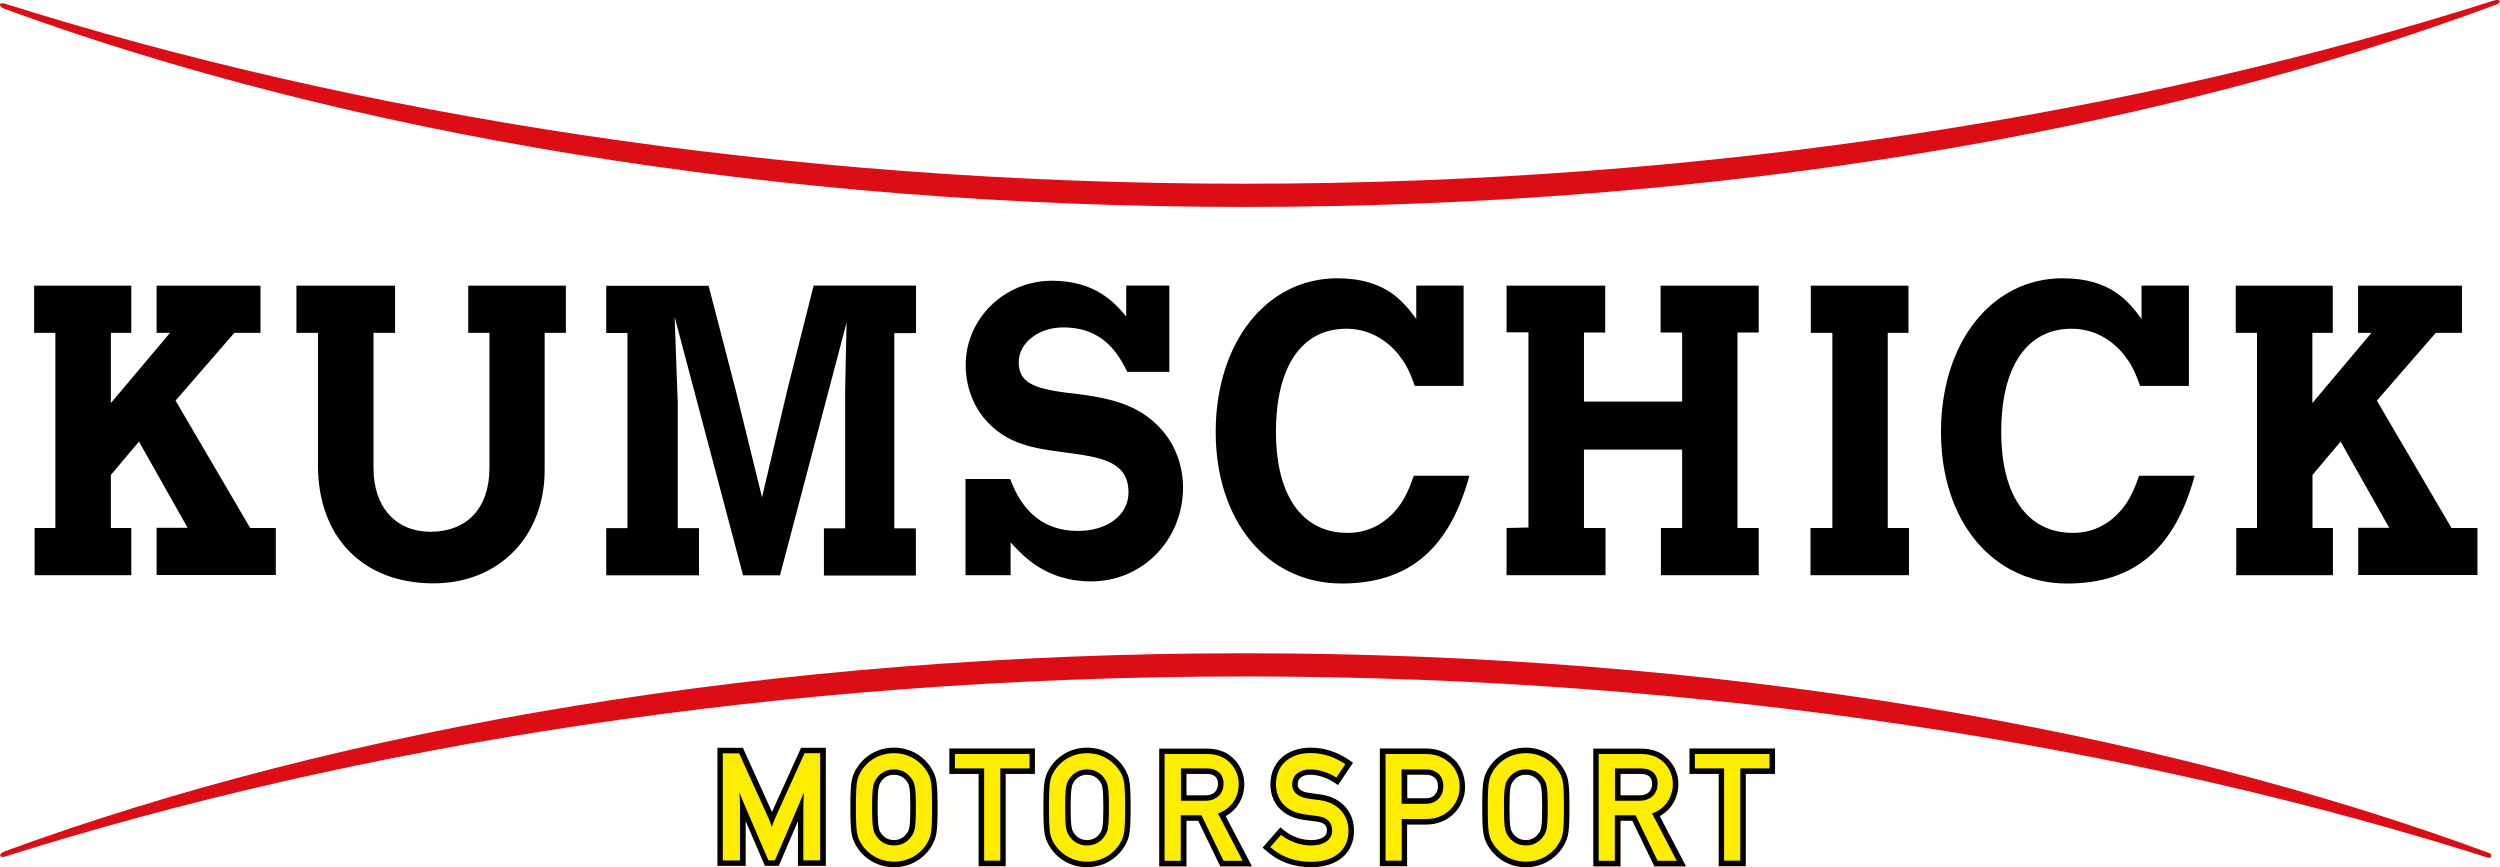 <?xml version="1.0" encoding="UTF-8"?>
<svg id="Ebene_2" data-name="Ebene 2" xmlns="http://www.w3.org/2000/svg" viewBox="0 0 153.08 53.1">
  <defs>
    <style>
      .cls-1 {
        fill: #010101;
      }

      .cls-2 {
        fill: #ffed00;
      }

      .cls-3 {
        fill: #dc0d15;
      }
    </style>
  </defs>
  <g id="Ebene_1-2" data-name="Ebene 1">
    <g id="Kumschick_Motorsports_kompakt" data-name="Kumschick Motorsports kompakt">
      <g>
        <polygon class="cls-1" points="58.13 47.39 59.92 47.39 59.92 53.04 61.58 53.04 61.58 47.39 63.37 47.39 63.37 45.83 58.13 45.83 58.13 47.39"/>
        <path class="cls-1" d="M54.74,45.78c-1.18,0-1.98.7-2.34,1.35-.26.47-.33.76-.33,2.31s.07,1.83.33,2.31c.36.65,1.16,1.35,2.34,1.35s1.98-.7,2.34-1.35c.26-.48.33-.76.33-2.31s-.07-1.84-.33-2.31c-.36-.65-1.16-1.35-2.34-1.35ZM55.74,49.44c0,1.31-.07,1.4-.26,1.65-.1.13-.34.35-.74.35s-.64-.22-.74-.35c-.18-.24-.26-.33-.26-1.65s.08-1.41.26-1.65c.1-.13.33-.35.74-.35s.64.22.74.35c.19.24.26.33.26,1.65Z"/>
        <path class="cls-1" d="M66.56,45.78c-1.18,0-1.98.7-2.34,1.35-.26.47-.33.76-.33,2.31s.07,1.83.33,2.31c.36.65,1.16,1.35,2.34,1.35s1.98-.7,2.34-1.35c.26-.48.33-.76.33-2.31s-.07-1.84-.33-2.31c-.36-.65-1.16-1.35-2.34-1.35ZM67.56,49.44c0,1.31-.07,1.4-.26,1.65-.1.13-.34.35-.74.35s-.64-.22-.74-.35c-.18-.24-.26-.33-.26-1.65s.08-1.41.26-1.65c.1-.13.33-.35.74-.35s.64.22.74.35c.19.24.26.33.26,1.65Z"/>
        <path class="cls-1" d="M49.05,45.79l-1.78,3.93-1.78-3.93h-1.56v7.23h1.73v-2.74c.46,1.07.99,2.31,1.09,2.54l.09.2h.84l.09-.2c.1-.23.63-1.46,1.09-2.54v2.74h1.71s0-7.23,0-7.23h-1.53Z"/>
        <polygon class="cls-1" points="103.45 45.83 103.45 47.39 105.24 47.39 105.24 53.04 106.9 53.04 106.9 47.39 108.69 47.39 108.69 45.83 103.45 45.83"/>
        <path class="cls-1" d="M102.77,48c0-.63-.28-1.24-.77-1.65-.4-.35-.91-.51-1.55-.51h-2.89v7.21h1.67v-2.79h.72l1.35,2.79h1.94l-1.61-3.08c.71-.39,1.14-1.11,1.14-1.97ZM101.16,48c0,.16-.06.7-.77.7h-1.16v-1.31h1.21c.29,0,.41.05.53.14.12.09.19.26.19.47Z"/>
        <path class="cls-1" d="M93.43,45.78c-1.18,0-1.98.7-2.34,1.35h0c-.26.48-.33.76-.33,2.31s.07,1.83.33,2.31c.36.65,1.16,1.35,2.34,1.35s1.98-.7,2.34-1.35c.26-.48.33-.76.33-2.31s-.07-1.83-.33-2.31c-.36-.65-1.16-1.35-2.34-1.35ZM94.43,49.44c0,1.31-.07,1.4-.26,1.65-.1.13-.34.35-.74.35s-.64-.22-.74-.35c-.19-.24-.26-.33-.26-1.65s.07-1.4.26-1.65c.1-.13.33-.35.74-.35s.64.22.74.35c.19.24.26.33.26,1.65Z"/>
        <path class="cls-1" d="M76.19,48c0-.63-.28-1.24-.77-1.65-.4-.35-.91-.51-1.55-.51h-2.89v7.21h1.67v-2.79h.72l1.35,2.79h1.94l-1.61-3.08c.71-.39,1.14-1.11,1.14-1.97ZM72.65,47.39h1.21c.29,0,.41.05.53.14.12.09.19.26.19.47,0,.16-.06.7-.77.7h-1.16v-1.31Z"/>
        <path class="cls-1" d="M80.82,48.64c-.31-.04-.55-.07-.72-.1-.41-.06-.64-.25-.64-.5,0-.54.53-.6.76-.6.47,0,.97.16,1.43.45l.28.18.92-1.37-.28-.19c-.74-.49-1.51-.73-2.31-.73-1.48,0-2.47.9-2.47,2.25,0,1.17.78,2,2.03,2.17l.37.05c.17.02.32.05.5.07.5.06.56.34.56.55,0,.42-.49.57-.96.57-.58,0-1.18-.21-1.64-.58l-.25-.2-1.09,1.24.25.22c.74.65,1.66.98,2.72.98,1.62,0,2.63-.86,2.63-2.24,0-1.19-.82-2.06-2.09-2.22Z"/>
        <path class="cls-1" d="M88.88,46.36c-.56-.44-1.08-.53-1.68-.53h-2.71v7.21h1.67v-2.55h1.17c1.49,0,2.38-1.17,2.38-2.3,0-.74-.31-1.43-.84-1.83ZM88.05,48.16c0,.27-.16.72-.75.72h-1.13v-1.44h1.09c.25,0,.38.03.52.13.12.08.27.22.27.59Z"/>
      </g>
      <path class="cls-1" d="M18.16,17.49h6.03v2.89h-1.32v8.28c0,2.44,1.41,3.9,3.49,3.9,2.24,0,3.61-1.46,3.61-3.9v-8.28h-1.3v-2.89h5.98v2.89h-1.3v8.4c0,4.07-2.8,6.94-6.81,6.94-4.31,0-7.07-2.82-7.07-7.22v-8.12h-1.32v-2.89ZM61.86,29.34c.75,2.04,2.1,3.17,4.15,3.17,1.81,0,3.09-.98,3.09-2.36,0-1.94-1.79-2.16-3.84-2.44-1.93-.25-3.61-.48-4.95-2.04-.75-.88-1.18-2.06-1.18-3.32,0-2.84,2.38-5.16,5.28-5.16,2.64,0,3.84,1.33,4.55,2.19v-1.89h2.64v5.28h-2.57c-.52-1.01-1.41-2.74-3.96-2.72-1.48,0-2.69.96-2.69,2.11,0,1.23.78,1.66,3.39,1.94,1.91.23,3.04.53,4.03,1.11,2.21,1.33,2.64,3.42,2.64,4.63,0,3.22-2.48,5.76-5.63,5.76-2.76,0-4.17-1.56-4.93-2.39v2.01h-2.76v-5.89h2.73ZM89.97,29.14c-1.18,4.33-3.58,6.59-7.8,6.59-4.55,0-7.73-3.8-7.73-9.28s3.11-9.41,7.45-9.41c2.94,0,4.05,1.43,4.83,2.49v-2.04h2.9v6.14h-2.99c-.35-1.01-.61-1.43-1.01-1.94-.83-1.01-1.96-1.56-3.18-1.56-2.73,0-4.31,2.31-4.31,6.31s1.67,6.19,4.38,6.19c1.2,0,2.22-.5,3.02-1.46.35-.43.68-.98,1.04-2.04h3.42ZM92.26,17.49h6.03v2.87h-1.3v4.23h6.01v-4.23h-1.32v-2.87h6.01v2.87h-1.3v11.97h1.3v2.89h-5.99v-2.89h1.3v-4.8h-6.01v4.8h1.32v2.89h-6.06v-2.89l1.34-.03v-11.95h-1.34v-2.87ZM110.87,17.49h5.99v2.89h-1.27v11.95h1.3v2.89h-6.03v-2.89h1.34v-11.95h-1.32v-2.89ZM134.38,29.14c-1.18,4.33-3.58,6.59-7.8,6.59-4.55,0-7.73-3.8-7.73-9.28s3.11-9.41,7.45-9.41c2.95,0,4.05,1.43,4.83,2.49v-2.04h2.9v6.14h-2.99c-.35-1.01-.61-1.43-1.01-1.94-.83-1.01-1.96-1.56-3.18-1.56-2.73,0-4.31,2.31-4.31,6.31s1.67,6.19,4.38,6.19c1.2,0,2.22-.5,3.02-1.46.35-.43.68-.98,1.04-2.04h3.42ZM151.68,32.33h-1.57l-4.57-7.8,3.61-4.15h1.6v-2.89h-6.36v2.89h.82l-3.62,4.3v-4.3h1.25v-2.89h-5.94v2.89h1.3v11.95h-1.27v2.89h5.92v-2.89h-1.25v-3.25l1.72-2.04,2.98,5.28h-1.9v2.89h4.76,0s2.54,0,2.54,0v-2.89ZM16.89,32.33h-1.57l-4.57-7.8,3.6-4.15h1.6v-2.89h-6.36v2.89h.82l-3.62,4.3v-4.3h1.25v-2.89H2.09v2.89h1.3v11.95h-1.27v2.89h5.92v-2.89h-1.25v-3.25l1.72-2.04,2.98,5.28h-1.9v2.89h4.76,0s2.54,0,2.54,0v-2.89ZM56.09,20.38v-2.89h-6.27l-1.6,6.34-1.56,6.62-1.6-6.51-1.67-6.44h-6.27v2.89h1.3v11.95h-1.3v2.89h5.68v-2.89h-1.3v-7.65l-.19-5.28,4.19,15.82h2.26l4.08-15.49-.02.78-.07,3.35v8.48h-1.3v2.89h5.63v-2.89h-1.32v-11.95h1.32Z"/>
      <g>
        <path class="cls-3" d="M152.44,52.24h0s0,0,0,0h0c-20.73-7.65-47.28-12.24-76.23-12.24-28.79,0-55.21,4.54-75.9,12.12-.1.04-.17.08-.22.12-.05.04-.08.08-.08.13,0,.03.02.06.05.08.03.02.06.02.1.02.05,0,.11-.01.17-.03,21.47-6.77,47.64-11.02,75.88-11.02,28.37,0,54.66,4.28,76.18,11.11h.04s.07-.01.09-.04c.02-.03.03-.06.03-.09,0-.06-.03-.13-.11-.16Z"/>
        <path class="cls-3" d="M153.02.02s-.06-.02-.11-.02c-.06,0-.14.01-.23.04-21.58,6.88-47.97,11.21-76.48,11.21-28.24,0-54.41-4.25-75.88-11.02-.07-.02-.14-.03-.19-.03-.04,0-.07,0-.1.02C.02.24,0,.27,0,.3c0,.05.03.09.08.13.05.04.12.08.22.12,20.69,7.57,47.11,12.12,75.9,12.12,29.14,0,55.86-4.65,76.65-12.39.07-.03.12-.05.15-.08.03-.03.06-.06.06-.1,0-.04-.03-.07-.05-.08Z"/>
      </g>
      <path class="cls-2" d="M78.43,51.12c.5.39,1.16.65,1.85.65.81,0,1.29-.37,1.29-.91,0-.46-.27-.81-.85-.88-.29-.04-.52-.07-.86-.12-1.13-.16-1.73-.89-1.73-1.84,0-1.12.78-1.91,2.13-1.91.81,0,1.52.28,2.12.68l-.55.82c-.48-.3-1.04-.5-1.62-.5s-1.09.31-1.09.94c0,.37.27.73.93.84.17.03.42.06.73.1,1.22.15,1.79.99,1.79,1.88,0,1.2-.89,1.9-2.29,1.9-.96,0-1.81-.29-2.5-.9l.65-.74ZM84.83,46.17h2.37c.51,0,.96.06,1.47.46.39.3.71.85.71,1.56,0,.93-.71,1.96-2.05,1.96h-1.5v2.55h-.99v-6.53ZM85.82,49.22h1.47c.73,0,1.09-.54,1.09-1.06,0-.44-.17-.71-.42-.87-.22-.15-.42-.18-.71-.18h-1.43v2.11ZM91.38,47.29c.31-.57,1.02-1.17,2.05-1.17s1.73.61,2.05,1.17c.21.39.28.58.28,2.15s-.07,1.76-.28,2.15c-.31.57-1.02,1.17-2.05,1.17s-1.73-.61-2.05-1.17c-.21-.39-.28-.58-.28-2.15s.07-1.76.28-2.15ZM92.42,51.29c.2.26.54.48,1.01.48s.81-.22,1.01-.48c.26-.33.33-.51.33-1.85s-.07-1.52-.33-1.85c-.2-.26-.54-.48-1.01-.48s-.81.22-1.01.48c-.26.33-.33.51-.33,1.85s.07,1.52.33,1.85ZM97.9,46.17h2.55c.55,0,.98.13,1.33.43.37.31.65.81.65,1.4,0,.84-.48,1.53-1.27,1.81l1.51,2.9h-1.17l-1.35-2.79h-1.27v2.79h-.99v-6.53ZM98.89,49.03h1.5c.74,0,1.11-.49,1.11-1.04,0-.34-.13-.6-.33-.74-.18-.14-.39-.2-.73-.2h-1.55v1.98ZM105.57,47.05h-1.79v-.88h4.57v.88h-1.79v5.65h-.99v-5.65ZM64.51,47.29c.31-.57,1.02-1.17,2.05-1.17s1.73.61,2.05,1.17c.21.39.28.58.28,2.15s-.07,1.76-.28,2.15c-.31.57-1.02,1.17-2.05,1.17s-1.73-.61-2.05-1.17c-.21-.39-.28-.58-.28-2.15s.07-1.76.28-2.15ZM65.55,51.29c.2.26.54.48,1.01.48s.81-.22,1.01-.48c.26-.33.33-.51.33-1.85s-.07-1.52-.33-1.85c-.2-.26-.54-.48-1.01-.48s-.81.22-1.01.48c-.26.33-.33.51-.33,1.85s.07,1.52.33,1.85ZM52.69,47.29c.31-.57,1.02-1.17,2.05-1.17s1.73.61,2.05,1.17c.21.39.28.58.28,2.15s-.07,1.76-.28,2.15c-.31.57-1.02,1.17-2.05,1.17s-1.73-.61-2.05-1.17c-.21-.39-.28-.58-.28-2.15s.07-1.76.28-2.15ZM53.73,51.29c.2.26.54.48,1.01.48s.81-.22,1.01-.48c.26-.33.33-.51.33-1.85s-.07-1.52-.33-1.85c-.2-.26-.54-.48-1.01-.48s-.81.22-1.01.48c-.26.33-.33.51-.33,1.85s.07,1.52.33,1.85ZM71.32,46.17h2.55c.55,0,.98.13,1.33.43.37.31.65.81.65,1.4,0,.84-.48,1.53-1.27,1.81l1.51,2.9h-1.17l-1.35-2.79h-1.27v2.79h-.99v-6.53ZM72.31,49.03h1.5c.74,0,1.11-.49,1.11-1.04,0-.34-.13-.6-.33-.74-.18-.14-.39-.2-.73-.2h-1.55v1.98ZM60.26,47.05h-1.79v-.88h4.57v.88h-1.79v5.65h-.99v-5.65ZM49.26,46.13l-1.82,4.02c-.07.16-.13.34-.18.49-.05-.15-.11-.33-.18-.49l-1.82-4.02h-1v6.56h1.05v-3.39c0-.23-.02-.61-.04-.79.08.25,1.78,4.17,1.78,4.17h.4s1.69-3.91,1.78-4.17c-.02.18-.04.78-.04,1.02v3.15h.05s.98,0,.98,0v-6.56h-.98Z"/>
    </g>
  </g>
</svg>